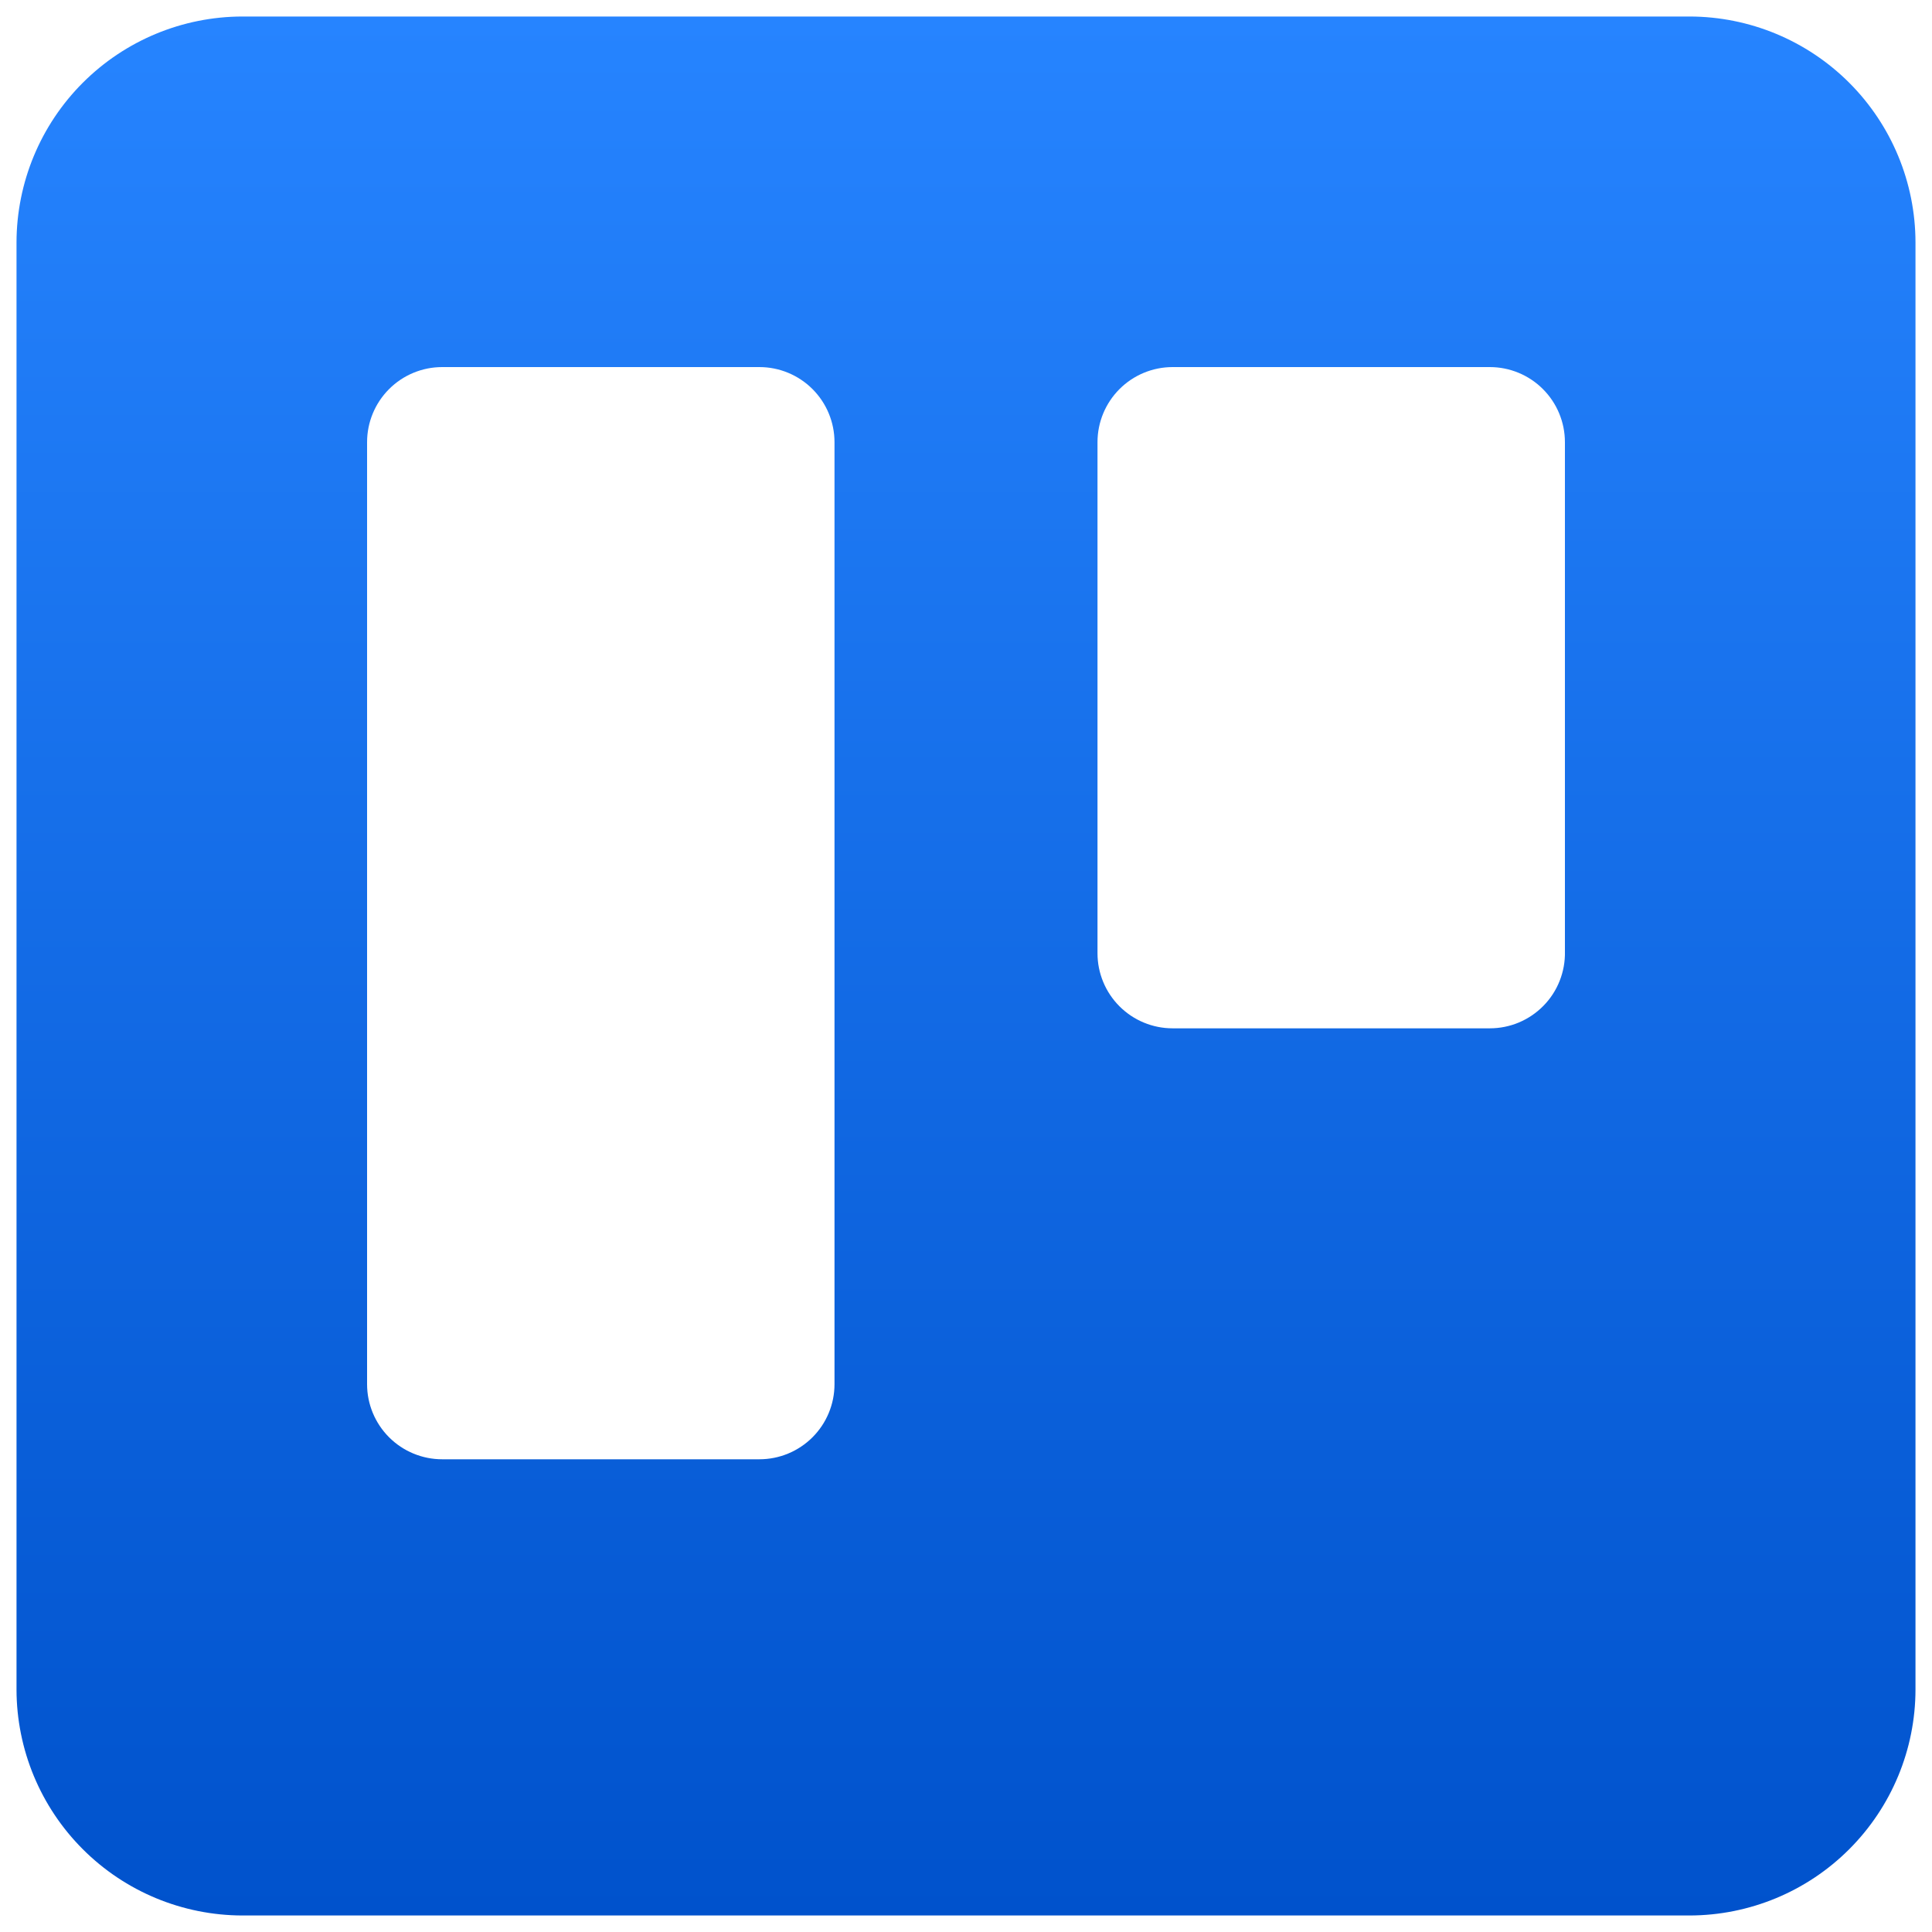 <svg width="62" height="62" viewBox="0 0 62 62" fill="none" xmlns="http://www.w3.org/2000/svg">
<path fill-rule="evenodd" clip-rule="evenodd" d="M54.22 0.53H7.78C5.858 0.532 4.016 1.297 2.657 2.656C1.298 4.015 0.533 5.858 0.53 7.78V54.22C0.533 56.142 1.298 57.984 2.657 59.343C4.016 60.703 5.858 61.467 7.78 61.47H54.22C56.142 61.467 57.985 60.703 59.344 59.343C60.703 57.984 61.468 56.142 61.47 54.22V7.78C61.468 5.858 60.703 4.015 59.344 2.656C57.985 1.297 56.142 0.532 54.22 0.53ZM26.78 44.42C26.78 45.059 26.526 45.672 26.074 46.124C25.622 46.576 25.009 46.83 24.37 46.83H14.19C13.551 46.83 12.938 46.576 12.486 46.124C12.034 45.672 11.78 45.059 11.78 44.42V14.19C11.78 13.551 12.034 12.938 12.486 12.486C12.938 12.034 13.551 11.78 14.19 11.78H24.37C25.009 11.78 25.622 12.034 26.074 12.486C26.526 12.938 26.78 13.551 26.78 14.19V44.42ZM50.22 30.54C50.227 30.86 50.169 31.179 50.051 31.477C49.933 31.776 49.757 32.047 49.532 32.276C49.308 32.505 49.04 32.687 48.744 32.812C48.449 32.936 48.131 33 47.81 33H37.63C36.991 33 36.378 32.746 35.926 32.294C35.474 31.842 35.22 31.229 35.22 30.59V14.19C35.22 13.551 35.474 12.938 35.926 12.486C36.378 12.034 36.991 11.78 37.63 11.78H47.81C48.449 11.78 49.062 12.034 49.514 12.486C49.966 12.938 50.22 13.551 50.22 14.19V30.54Z" fill="url(#paint0_linear_235_30966)"/>
<defs>
<linearGradient id="paint0_linear_235_30966" x1="31" y1="61.47" x2="31" y2="0.53" gradientUnits="userSpaceOnUse">
<stop stop-color="#0052CC"/>
<stop offset="1" stop-color="#2684FF"/>
</linearGradient>
</defs>
</svg>
